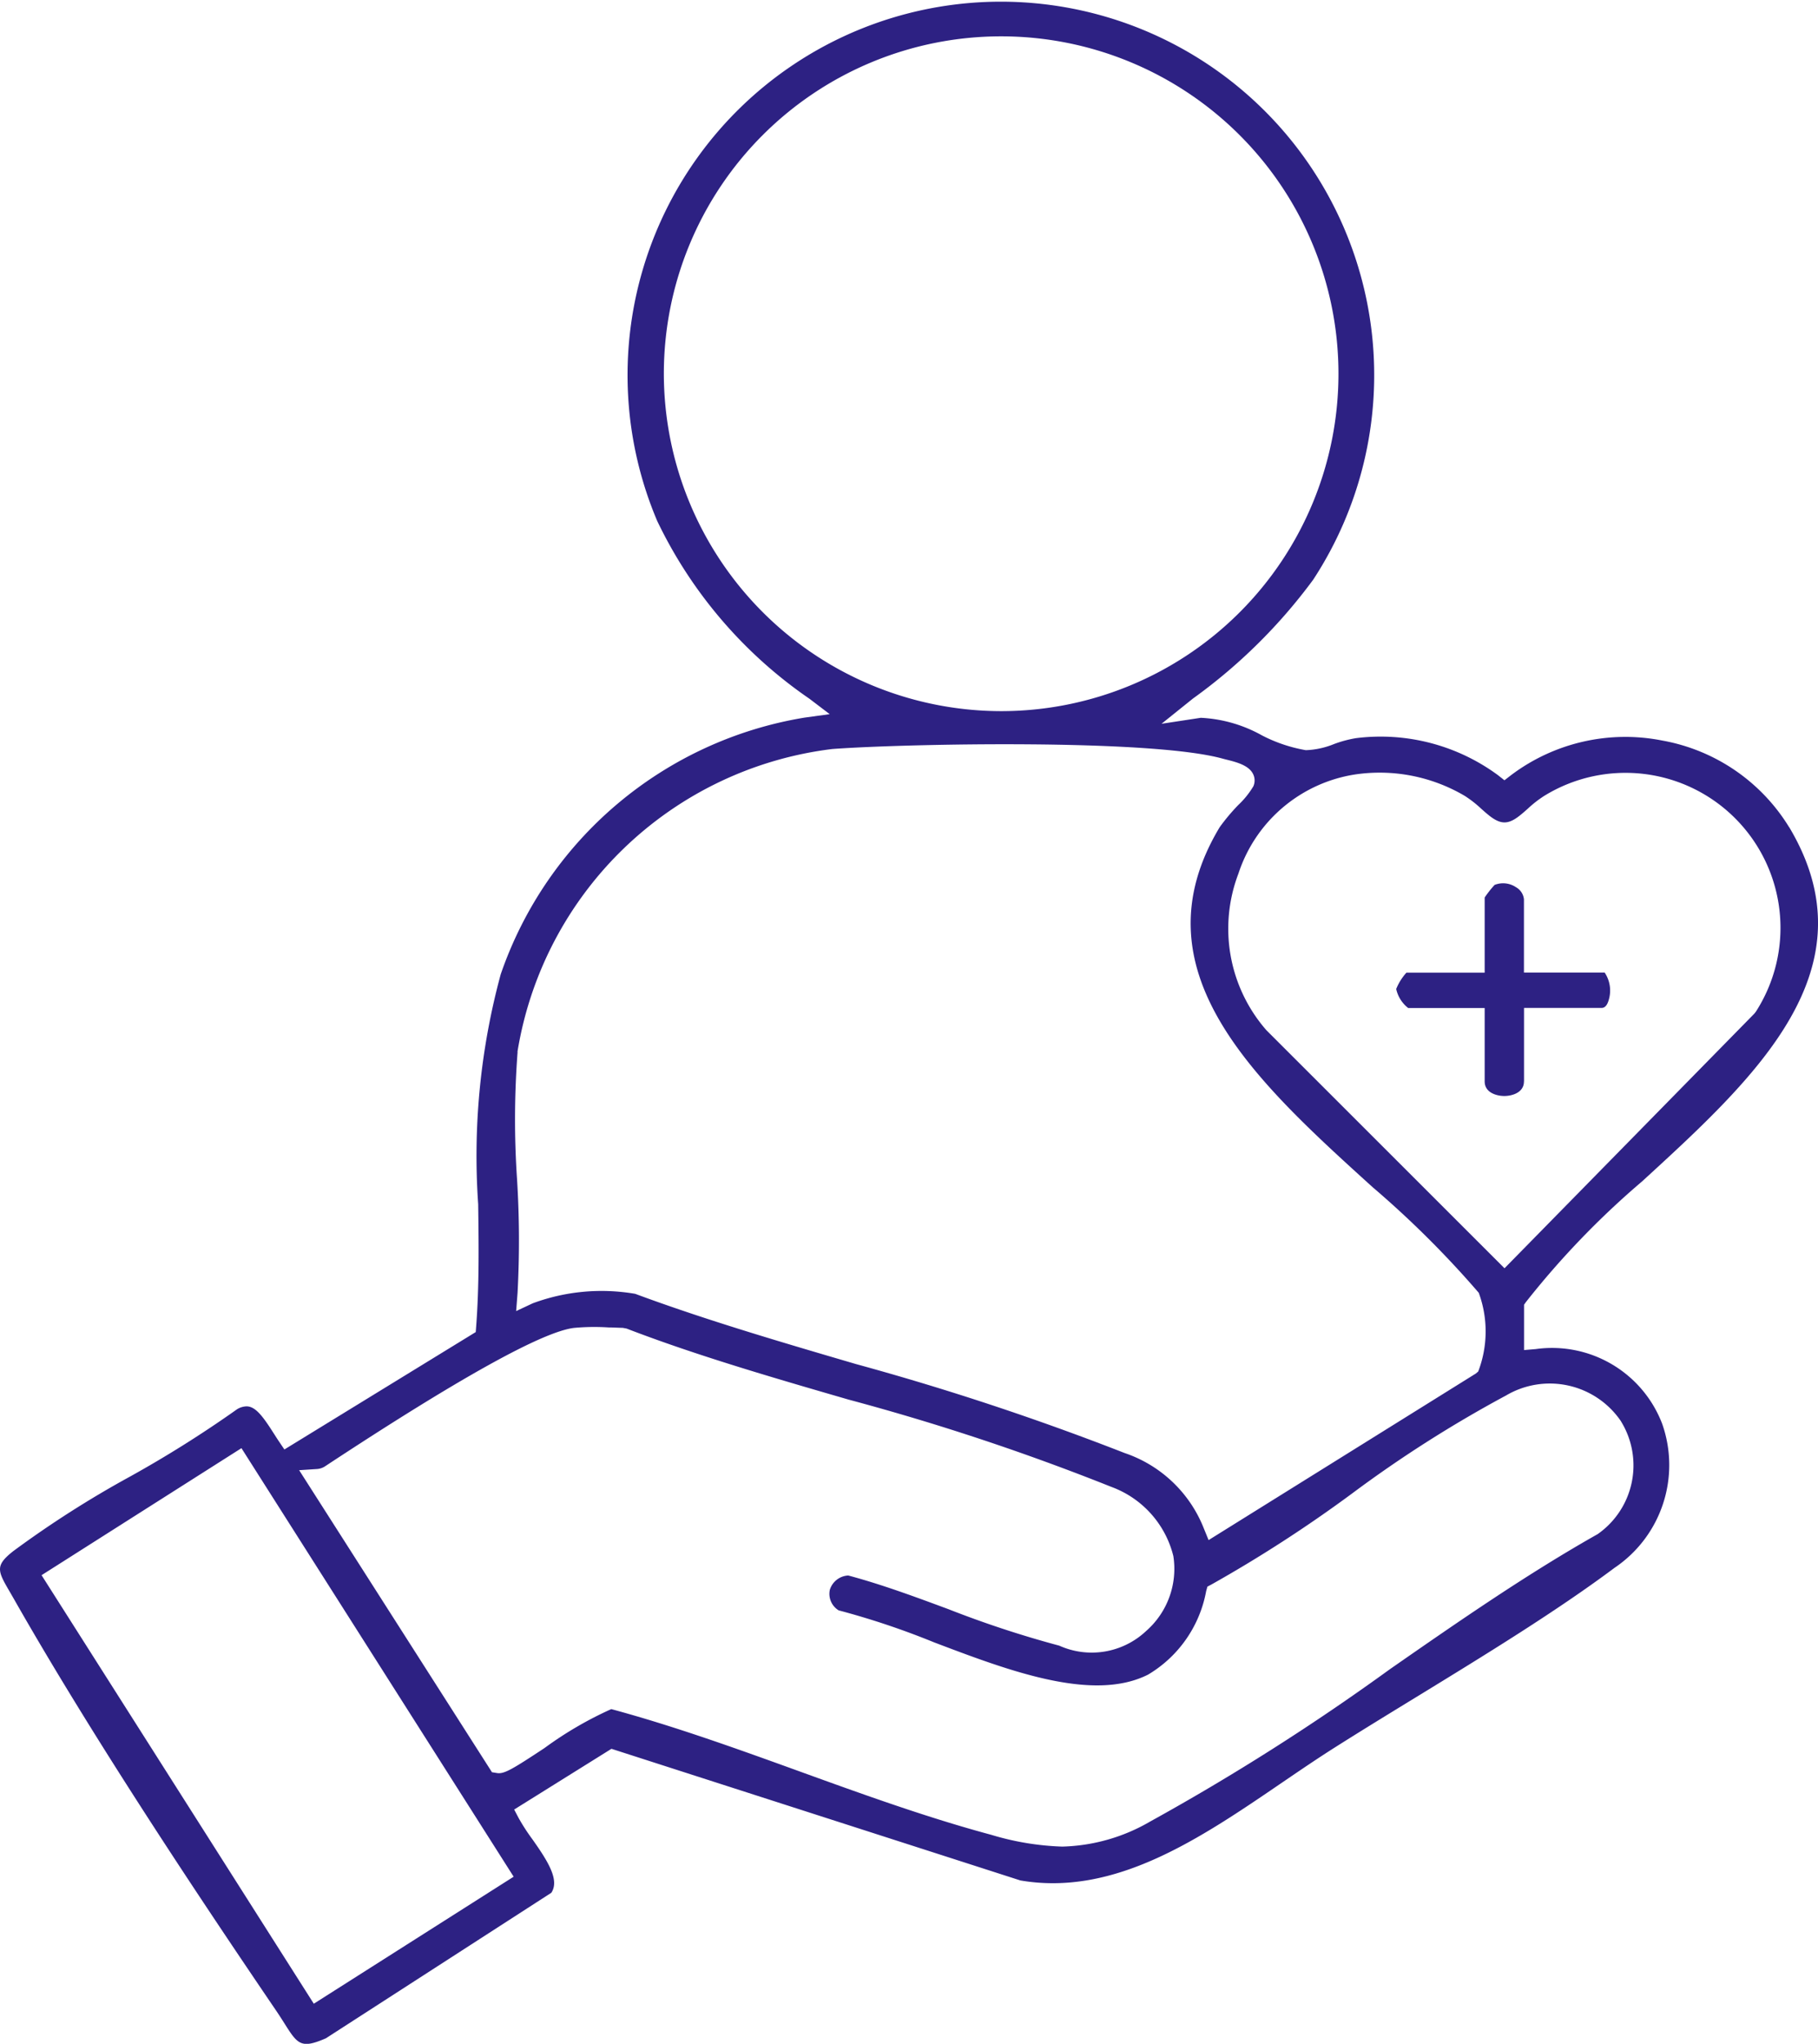 <svg xmlns="http://www.w3.org/2000/svg" xmlns:xlink="http://www.w3.org/1999/xlink" width="52.496" height="59" viewBox="0 0 52.496 59">
  <defs>
    <clipPath id="clip-path">
      <rect id="Rectangle_17072" data-name="Rectangle 17072" width="52.496" height="59" fill="none"/>
    </clipPath>
  </defs>
  <g id="advantages01" transform="translate(0 0)">
    <g id="Group_13148" data-name="Group 13148" transform="translate(0 0)" clip-path="url(#clip-path)">
      <path id="Path_10147" data-name="Path 10147" d="M51.662,23.879A5.414,5.414,0,0,0,48,21.378a5.48,5.48,0,0,0-4.368,1l-.19.147-.189-.149a5.715,5.715,0,0,0-4.1-1.067,3.419,3.419,0,0,0-.627.168,2.38,2.38,0,0,1-.818.179,4.365,4.365,0,0,1-1.268-.427,4.01,4.01,0,0,0-1.767-.508l-1.133.173.908-.729a15.664,15.664,0,0,0,3.471-3.43,10.78,10.78,0,1,0-18.94-1.692,13.062,13.062,0,0,0,4.394,5.128l.585.445-.727.1a11.2,11.2,0,0,0-8.772,7.408,20.014,20.014,0,0,0-.651,6.64c.015,1.163.031,2.367-.059,3.533l-.012.157L8.212,41.843,8.048,41.6c-.051-.075-.1-.155-.154-.237-.331-.523-.534-.765-.778-.765a.557.557,0,0,0-.268.082,33.245,33.245,0,0,1-3.1,1.949A29.64,29.64,0,0,0,.389,44.773c-.546.428-.459.575-.094,1.2l.115.2c2.325,4.087,5.437,8.741,7.575,11.886.081.12.154.234.221.34.387.614.48.758,1.206.441l6.508-4.2c.242-.366-.091-.9-.551-1.55a5.857,5.857,0,0,1-.389-.6l-.133-.253,2.809-1.753,11.808,3.8c2.732.468,5.189-1.209,7.566-2.831.511-.348,1.014-.691,1.51-1.005.745-.472,1.542-.96,2.355-1.457,1.993-1.22,4.053-2.482,5.728-3.733a3.576,3.576,0,0,0,1.371-4.163,3.405,3.405,0,0,0-3.651-2.15l-.335.028,0-1.309.057-.08A24.466,24.466,0,0,1,47.421,34.1c3.289-3.012,6.689-6.128,4.241-10.225M19.169,10.789a9.74,9.74,0,1,1,9.74,9.74,9.752,9.752,0,0,1-9.74-9.74M14.942,30.365a10.5,10.5,0,0,1,9.093-8.743c2.092-.154,9.219-.3,11.284.282l.077.02c.345.083.666.178.787.419a.417.417,0,0,1,.01.353,2.521,2.521,0,0,1-.438.544,5.73,5.73,0,0,0-.537.641c-2.482,4.135,1.024,7.314,4.415,10.388A28.306,28.306,0,0,1,42.7,37.32a3.227,3.227,0,0,1-.016,2.273l-.067.057-7.718,4.809-.138-.338a3.747,3.747,0,0,0-2.288-2.176,77.685,77.685,0,0,0-7.754-2.567c-2.133-.625-4.338-1.272-6.377-2.028a5.712,5.712,0,0,0-2.958.273l-.48.225.041-.528a28.289,28.289,0,0,0-.015-3.278,25.513,25.513,0,0,1,.016-3.675M9.061,57.843,1.2,45.472l5.772-3.667,7.86,12.371ZM46.81,41.036a2.421,2.421,0,0,1-.677,3.251c-2.036,1.148-4.052,2.546-6,3.9a66.712,66.712,0,0,1-6.917,4.394,5.307,5.307,0,0,1-2.543.726,7.937,7.937,0,0,1-2.05-.34c-1.843-.495-3.707-1.169-5.511-1.822s-3.638-1.315-5.461-1.807h0a10.586,10.586,0,0,0-1.928,1.124c-.947.625-1.174.759-1.381.72l-.136-.022L8.638,42.441l.521-.034A.486.486,0,0,0,9.4,42.32c3.844-2.532,6.257-3.873,7.171-3.986a6.362,6.362,0,0,1,1-.014c.139,0,.276.01.411.012l.109.02c2.024.779,4.257,1.426,6.415,2.052a67.87,67.87,0,0,1,7.588,2.52,2.858,2.858,0,0,1,1.787,1.995,2.386,2.386,0,0,1-.784,2.163,2.292,2.292,0,0,1-2.511.424,30.038,30.038,0,0,1-3.2-1.053c-.952-.353-1.937-.718-2.892-.972a.586.586,0,0,0-.532.413.559.559,0,0,0,.254.593,22.63,22.63,0,0,1,2.754.923c2.147.815,4.582,1.739,6.182.932a3.547,3.547,0,0,0,1.677-2.412l.036-.128.118-.062a39.008,39.008,0,0,0,4.06-2.627,35.726,35.726,0,0,1,4.444-2.828,2.485,2.485,0,0,1,3.325.751m-3.368-4.424-6.875-6.871a4.452,4.452,0,0,1-.809-4.521,4.223,4.223,0,0,1,3.349-2.86,4.837,4.837,0,0,1,3.188.616,3.27,3.27,0,0,1,.476.372c.237.211.443.393.67.393s.432-.182.67-.393a3.27,3.27,0,0,1,.476-.372A4.475,4.475,0,0,1,50.7,29.208l-.041.052Z" transform="translate(0 0)" fill="#2d2183"/>
      <path id="Path_10148" data-name="Path 10148" d="M69.067,47.063V44.945H71.3c.041,0,.15,0,.215-.237a.934.934,0,0,0-.119-.784l-2.331,0V41.809a.453.453,0,0,0-.228-.348.668.668,0,0,0-.619-.068,3.073,3.073,0,0,0-.287.364v2.17H65.671a1.6,1.6,0,0,0-.295.471.962.962,0,0,0,.347.55l1.9,0h.308v2.118c0,.332.356.421.567.421s.567-.089.567-.421" transform="translate(-25.06 -15.848)" fill="#2d2183"/>
    </g>
  </g>
</svg>
